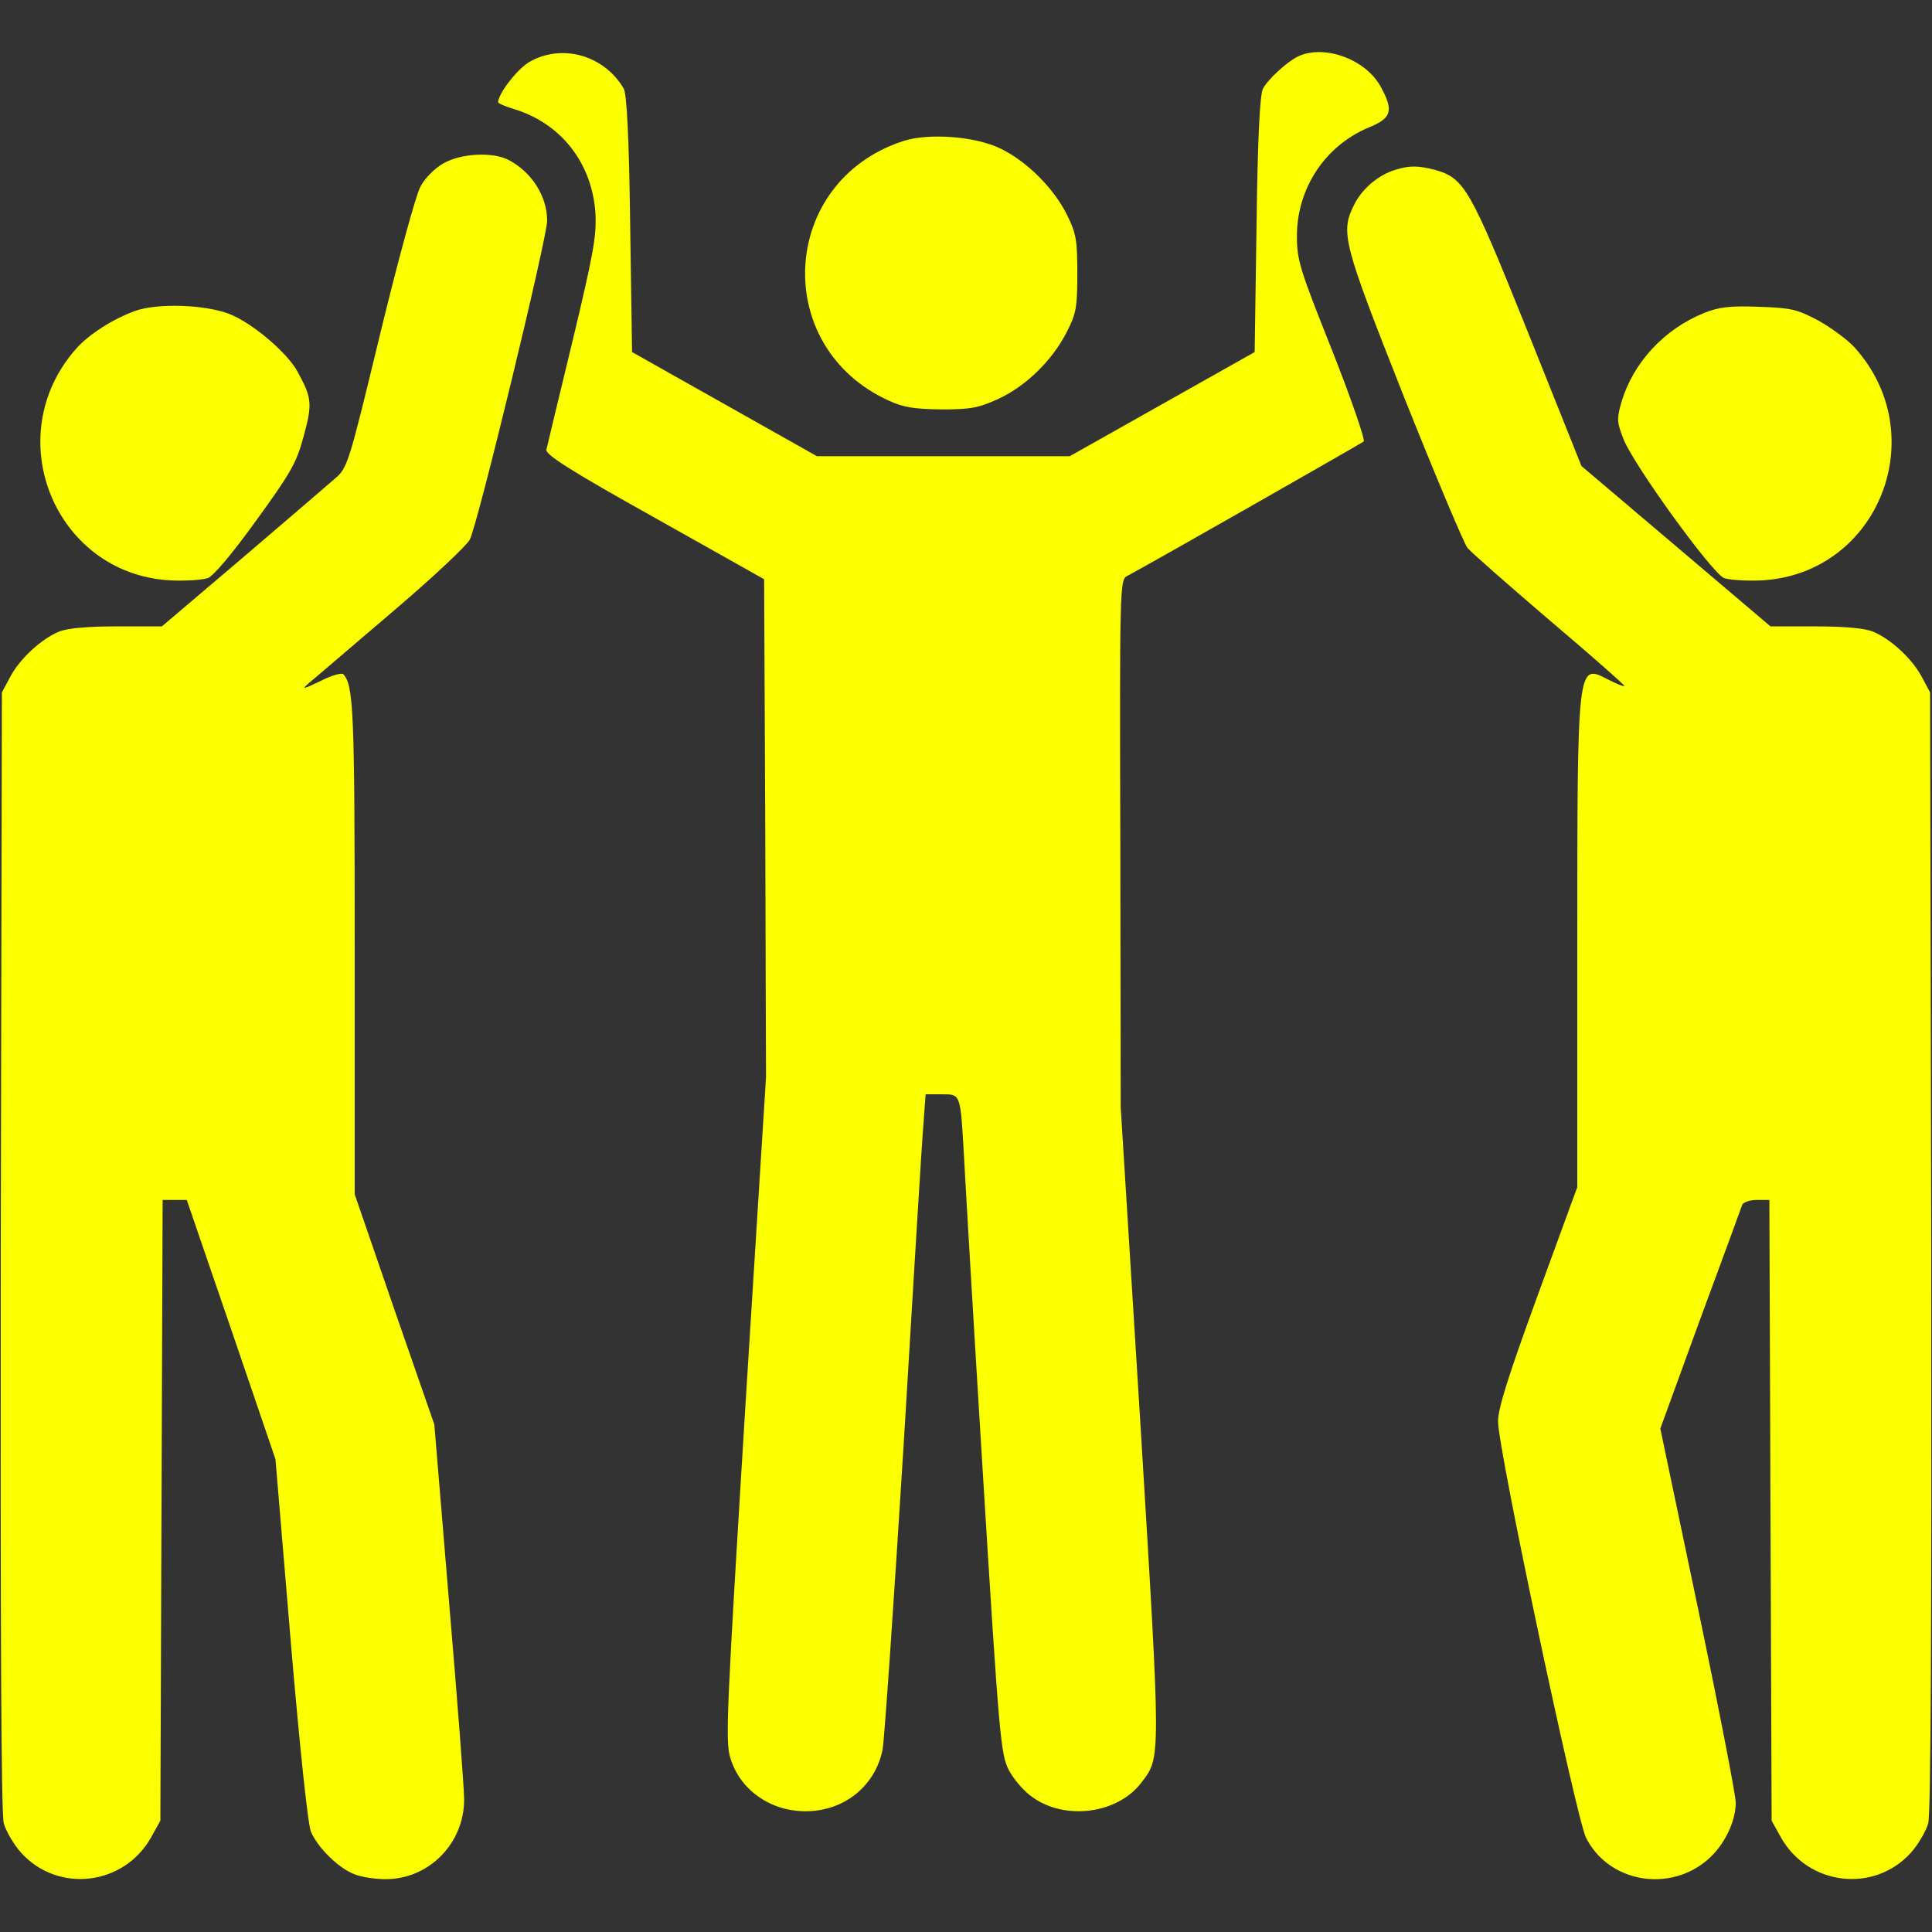 <?xml version="1.0" standalone="no"?>
<!DOCTYPE svg PUBLIC "-//W3C//DTD SVG 20010904//EN"
 "http://www.w3.org/TR/2001/REC-SVG-20010904/DTD/svg10.dtd">
<svg version="1.0" xmlns="http://www.w3.org/2000/svg"
 width="512pt" height="512pt" viewBox="0 0 512 512"
 preserveAspectRatio="xMidYMid meet">

<rect x="0" y="0" width="512" height="512" fill="#333333" stroke="none"/>

<g transform="translate(0,512) scale(0.1,-0.1)"
fill="#fbff00" stroke="none">
<path d="M1405 4957 c-33 -18 -84 -84 -85 -108 0 -3 19 -11 42 -18 125 -38
207 -143 216 -276 3 -61 -5 -106 -61 -340 -36 -148 -67 -278 -69 -287 -2 -13
63 -55 287 -180 l290 -163 3 -660 2 -660 -55 -877 c-49 -798 -53 -882 -40
-925 25 -86 106 -143 200 -143 102 0 185 67 204 164 5 28 30 393 56 811 25
418 48 797 52 843 l6 82 43 0 c51 0 49 3 59 -170 3 -58 25 -436 50 -840 43
-698 47 -737 68 -780 13 -25 41 -58 65 -74 87 -61 224 -42 286 39 53 69 53 50
-2 955 l-52 835 -1 699 c-2 676 -1 699 17 709 59 31 620 351 628 357 4 5 -33
113 -84 242 -86 216 -93 238 -93 303 0 126 75 239 190 287 62 25 67 45 31 110
-41 73 -153 112 -221 77 -28 -15 -76 -58 -90 -84 -8 -14 -14 -128 -17 -359
l-5 -339 -245 -138 -245 -138 -335 0 -335 0 -245 138 -245 138 -5 339 c-3 231
-9 345 -17 359 -51 88 -162 120 -248 72z"/>
<path d="M2393 4746 c-327 -107 -351 -546 -37 -688 39 -18 68 -22 139 -23 78
0 98 4 151 28 73 34 142 101 181 177 25 49 28 65 28 155 0 89 -3 106 -27 155
-35 71 -107 143 -178 177 -67 32 -190 41 -257 19z"/>
<path d="M1175 4687 c-23 -13 -49 -39 -61 -62 -12 -22 -60 -198 -107 -392 -83
-343 -86 -353 -119 -381 -18 -16 -129 -111 -246 -211 l-213 -181 -120 0 c-79
0 -131 -5 -153 -14 -46 -19 -104 -72 -129 -120 l-22 -41 -3 -1478 c-1 -1024 1
-1491 8 -1519 6 -21 27 -57 46 -78 98 -108 272 -87 344 40 l25 45 3 823 3 822
32 0 32 0 118 -344 117 -343 40 -477 c24 -285 46 -491 54 -510 17 -41 71 -95
113 -112 18 -8 56 -14 85 -14 115 0 208 95 208 211 0 30 -18 265 -40 524 l-39
470 -106 305 -105 305 0 651 c0 631 -3 697 -30 727 -4 5 -32 -3 -61 -18 -48
-23 -51 -23 -29 -4 14 11 111 95 217 185 106 90 199 177 208 194 21 40 205
800 205 845 0 65 -41 129 -102 161 -42 22 -126 18 -173 -9z"/>
<path d="M3698 4670 c-44 -13 -87 -49 -108 -90 -39 -76 -32 -100 130 -510 83
-208 159 -389 169 -402 10 -12 109 -99 219 -193 110 -93 198 -171 197 -173 -2
-2 -22 6 -45 18 -80 41 -80 45 -80 -705 l0 -641 -105 -287 c-78 -214 -105
-299 -105 -334 0 -74 207 -1049 233 -1103 60 -119 222 -147 324 -57 43 38 72
98 73 149 0 20 -45 252 -100 515 l-100 477 106 291 c59 159 109 296 111 302 3
7 20 13 39 13 l33 0 3 -822 3 -823 25 -45 c72 -127 246 -148 344 -40 19 21 40
57 46 78 7 28 9 495 8 1519 l-3 1478 -22 41 c-25 48 -83 101 -129 120 -22 9
-74 14 -153 14 l-119 0 -251 213 -250 212 -142 355 c-154 383 -168 408 -247
430 -43 11 -66 12 -104 0z"/>
<path d="M358 4296 c-58 -21 -123 -62 -157 -101 -204 -232 -56 -595 249 -613
41 -2 86 1 101 6 15 6 65 65 129 154 92 127 106 152 125 223 23 85 22 100 -17
171 -28 51 -123 131 -183 153 -65 24 -188 28 -247 7z"/>
<path d="M4517 4291 c-107 -43 -189 -132 -220 -237 -13 -45 -12 -53 6 -99 29
-71 235 -355 266 -367 14 -5 60 -8 101 -6 308 18 454 385 245 617 -19 21 -63
53 -97 72 -57 30 -72 33 -158 36 -76 3 -105 -1 -143 -16z"/>
</g>
</svg>
